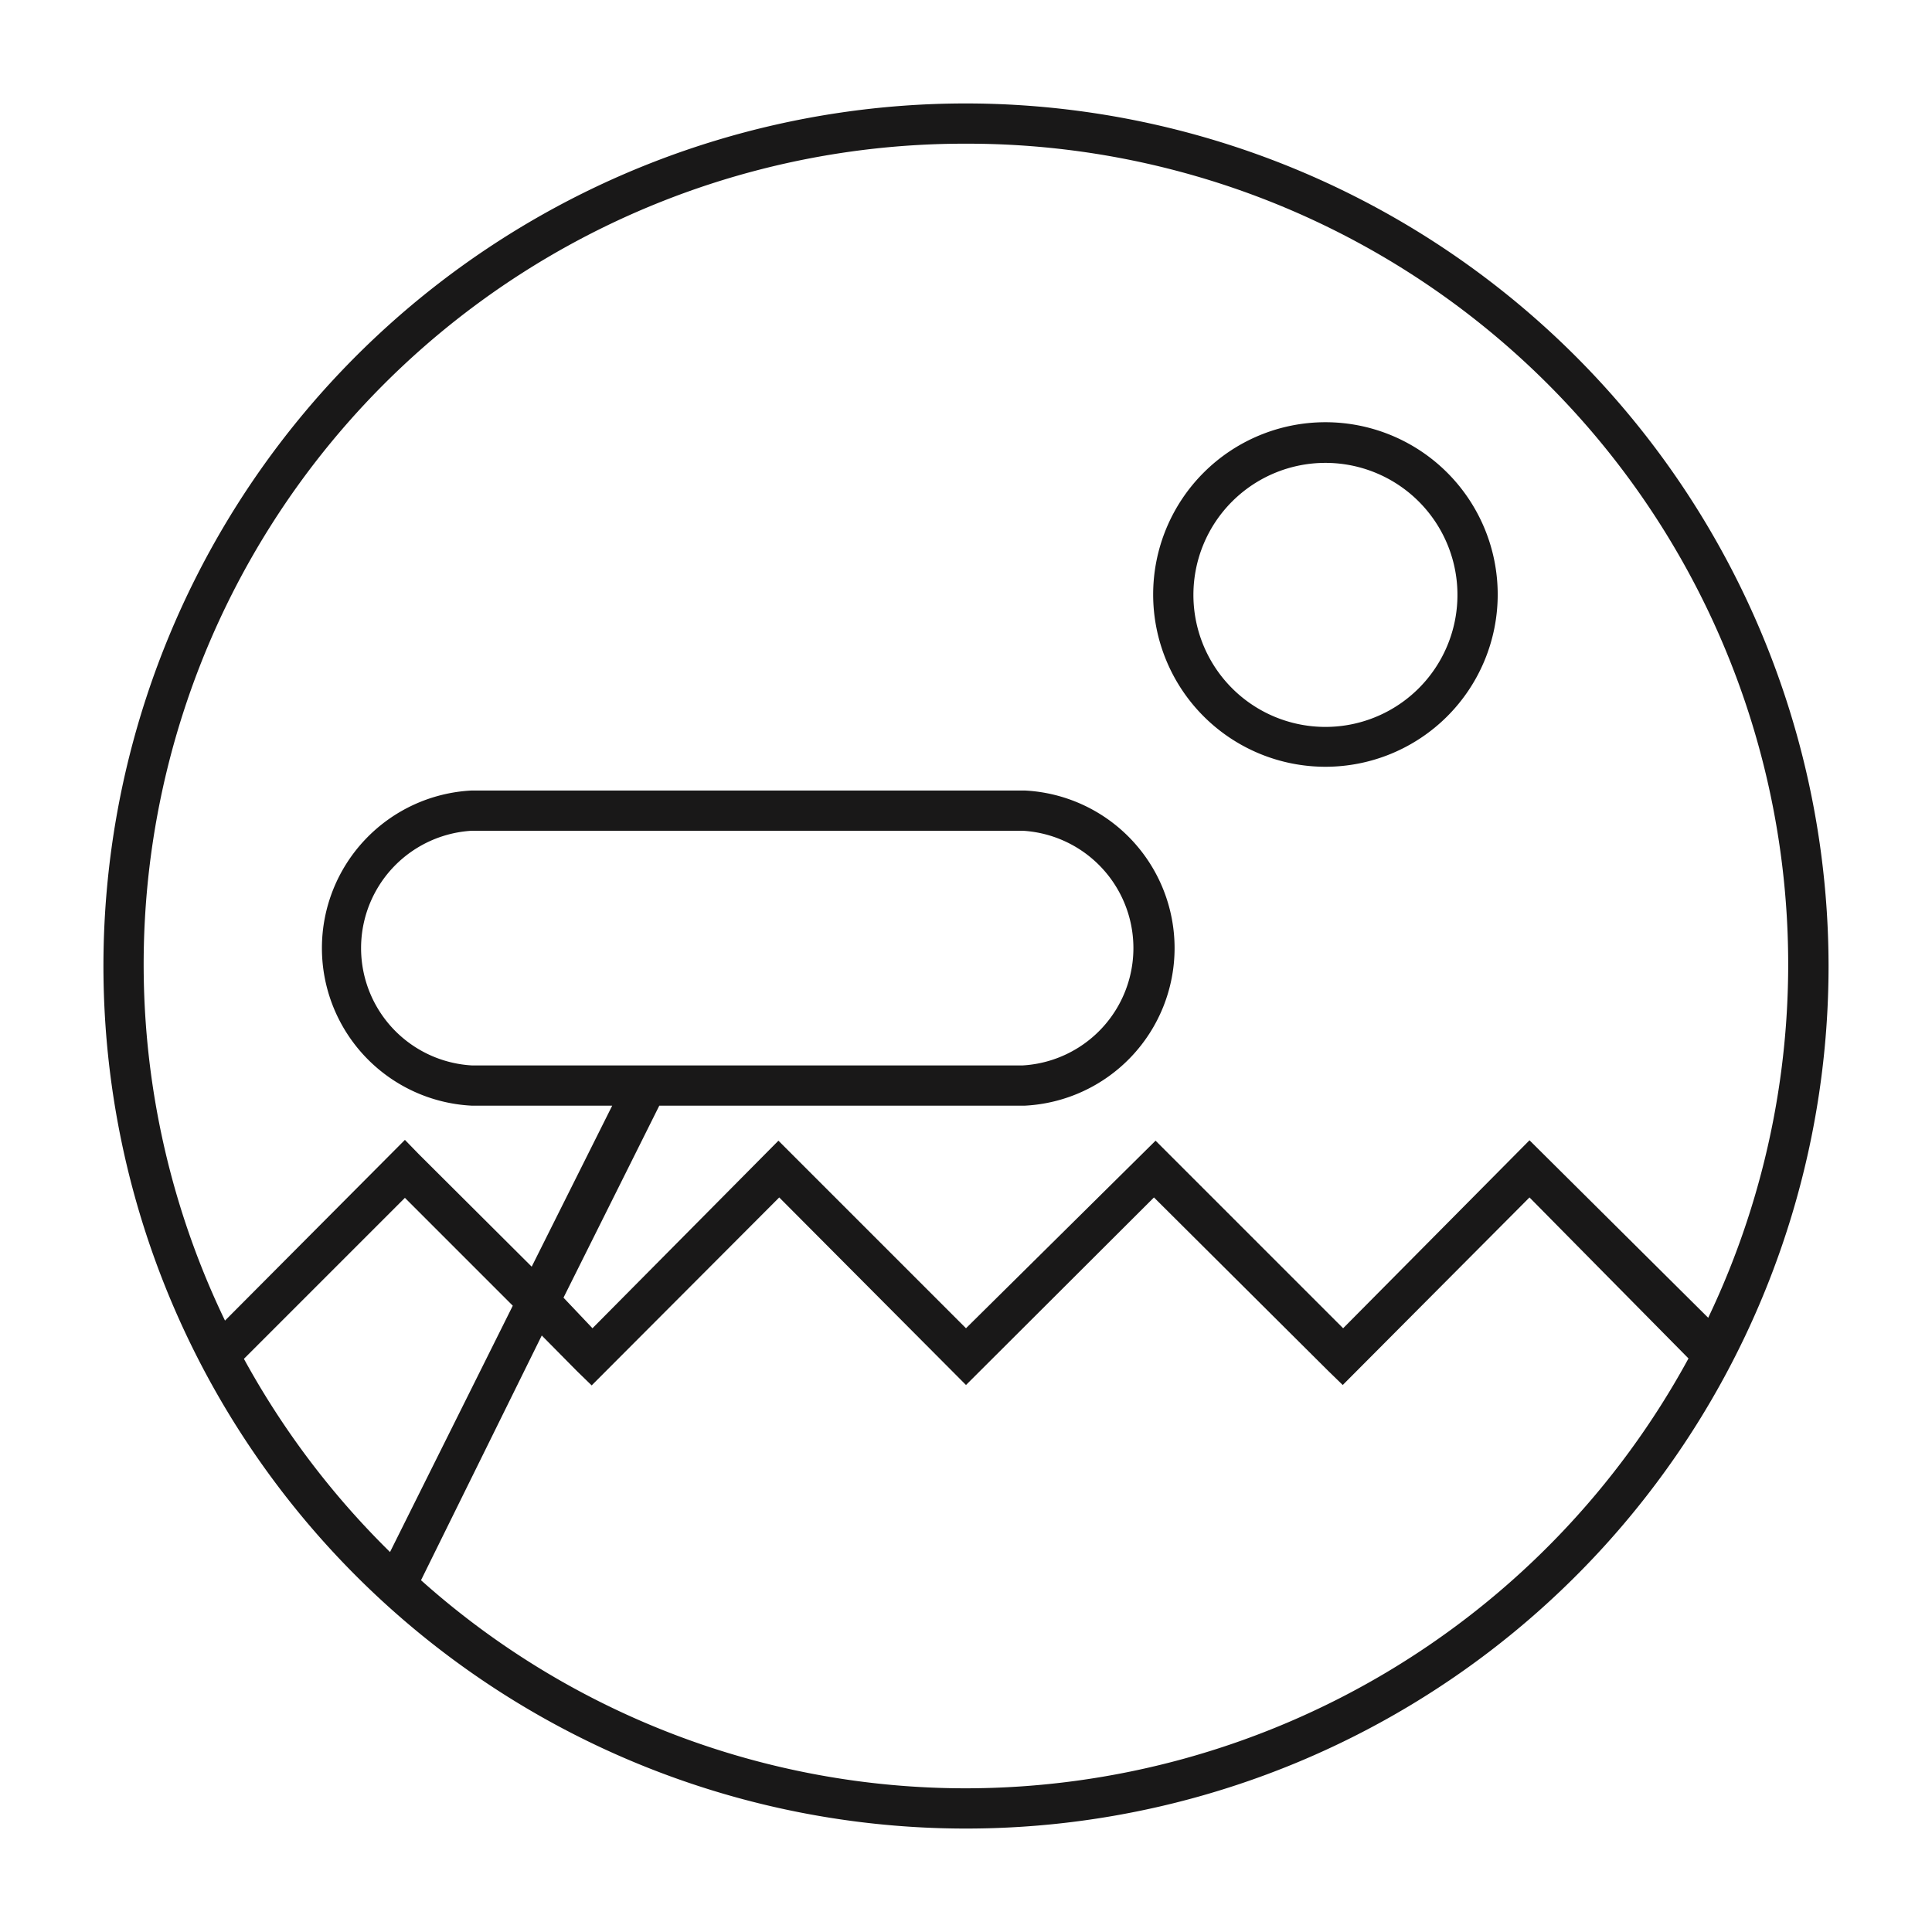 <svg id="Vrstva_1" data-name="Vrstva 1" xmlns="http://www.w3.org/2000/svg" viewBox="0 0 48 48"><defs><style>.cls-1{fill:#191818;}</style></defs><path class="cls-1" d="M24,2.57A21.43,21.43,0,1,0,45.43,24,21.45,21.45,0,0,0,24,2.57Zm0,1A20.39,20.39,0,0,1,42.44,32.74L38,28.33,33.37,33l-4.31-4.31-.35-.35L24,33l-4.66-4.66L14.72,33,14,32.24l2.38-4.77h9.08a3.92,3.92,0,0,0,0-7.83H11.72a3.92,3.92,0,0,0,0,7.83h3.49l-2,4-2.8-2.79-.35-.36L5.59,32.81A20.39,20.39,0,0,1,24,3.57ZM11.72,26.47a2.92,2.92,0,0,1,0-5.83H25.41a2.92,2.92,0,0,1,0,5.83ZM6.06,33.76l4-4,2.68,2.68L9.69,38.56A20.57,20.57,0,0,1,6.06,33.76ZM24,44.43a20.3,20.3,0,0,1-13.54-5.17l3-6.08.88.89.36.35,4.66-4.67L24,34.41l4.67-4.66L33,34.06l.36.35L38,29.75l3.95,4A20.46,20.46,0,0,1,24,44.43Z"/><path class="cls-1" d="M32.93,19.05a4.28,4.28,0,1,0-4.28-4.28A4.28,4.28,0,0,0,32.93,19.05Zm0-7.55a3.28,3.28,0,1,1-3.28,3.27A3.28,3.28,0,0,1,32.93,11.5Z"/></svg>